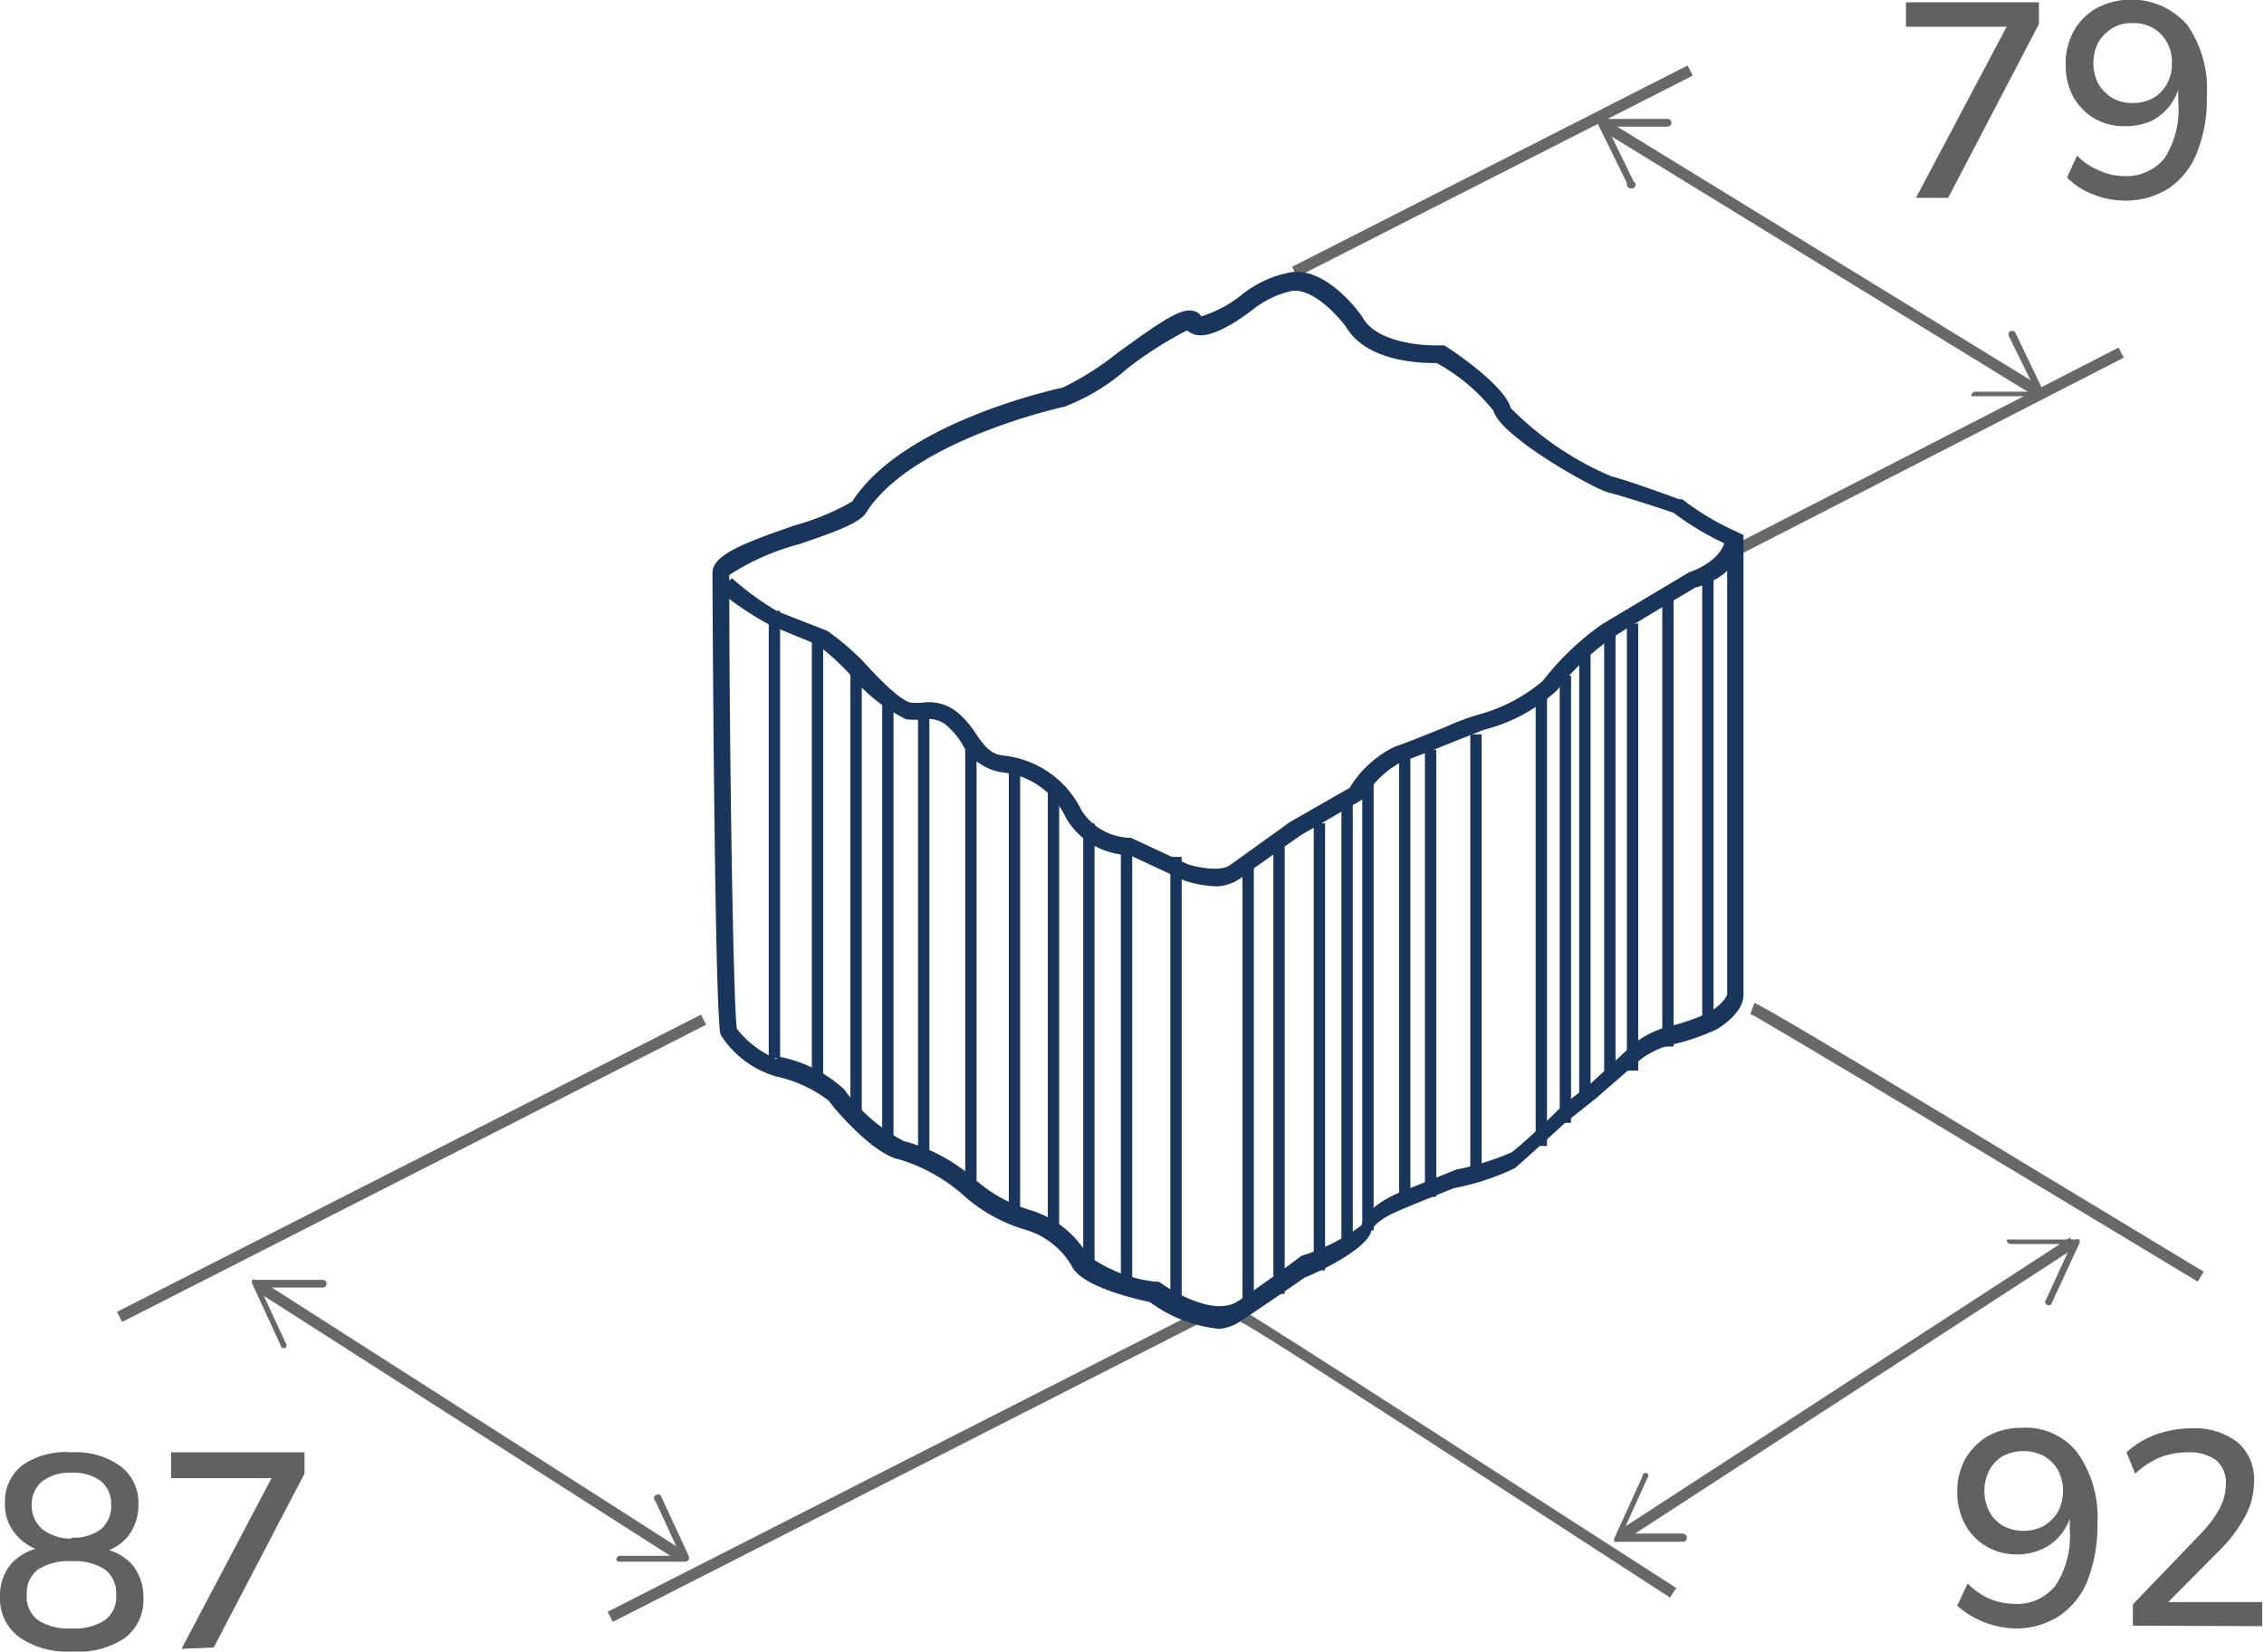 <svg xmlns="http://www.w3.org/2000/svg" viewBox="0 0 49.89 36.39"><defs><style>.cls-1{fill:#686868;}.cls-2{fill:#616160;}.cls-3{fill:#1a355c;}</style></defs><title>камень 4_2</title><g id="Слой_2" data-name="Слой 2"><g id="Слой_1-2" data-name="Слой 1"><rect class="cls-1" x="27.99" y="3.65" width="9.78" height="0.25" transform="translate(1.87 15.32) rotate(-26.97)"/><rect class="cls-1" x="37.68" y="9.83" width="9.59" height="0.25" transform="translate(0.14 20.49) rotate(-27.16)"/><rect class="cls-1" x="40.03" y="0.14" width="0.25" height="11.14" transform="translate(14.29 36.95) rotate(-58.48)"/><path class="cls-1" d="M36,4.14A.08.08,0,0,0,36,4l-.59-1.21,1.34,0a.08.08,0,0,0,.08-.09.08.08,0,0,0-.09-.08l-1.47,0a.08.08,0,0,0-.07,0,.1.1,0,0,0,0,.09l.65,1.32,0,0A.1.1,0,0,0,36,4.14Z"/><path class="cls-1" d="M43.44,8.72a.09.09,0,0,1,.09-.09l1.34,0-.59-1.2a.1.1,0,0,1,0-.12.1.1,0,0,1,.12,0l.64,1.33a.1.1,0,0,1,0,.09.1.1,0,0,1-.07,0l-1.48,0h-.05A.1.1,0,0,1,43.44,8.72Z"/><path class="cls-2" d="M1.58,36.39a1.86,1.86,0,0,1-1.16-.32A1.05,1.05,0,0,1,0,35.18a1.08,1.08,0,0,1,.27-.75A1.23,1.23,0,0,1,1,34.08v.11a1.1,1.1,0,0,1-.65-.38,1,1,0,0,1-.24-.69,1,1,0,0,1,.39-.84A1.67,1.67,0,0,1,1.58,32a1.67,1.67,0,0,1,1.08.31,1,1,0,0,1,.39.84,1.11,1.11,0,0,1-.23.7,1,1,0,0,1-.63.36v-.1a1.15,1.15,0,0,1,.71.35,1.12,1.12,0,0,1,.26.75,1.05,1.05,0,0,1-.42.89A1.86,1.86,0,0,1,1.58,36.39Zm0-.51a1.21,1.21,0,0,0,.73-.18.64.64,0,0,0,.25-.56.65.65,0,0,0-.25-.56,1.21,1.21,0,0,0-.73-.18,1.24,1.24,0,0,0-.74.18.65.65,0,0,0-.25.56.64.64,0,0,0,.25.56A1.24,1.24,0,0,0,1.58,35.88Zm0-2a1,1,0,0,0,.65-.19.67.67,0,0,0,.22-.53.65.65,0,0,0-.22-.52,1,1,0,0,0-.65-.19,1,1,0,0,0-.65.19.65.65,0,0,0-.23.52.67.67,0,0,0,.23.53A1,1,0,0,0,1.58,33.9Z"/><path class="cls-2" d="M4,36.33l2.11-4v.24H3.77V32H6.71v.47l-2,3.83Z"/><path class="cls-2" d="M42.22,4.36l2.12-4V.59H42V.05h2.93V.53l-2,3.83Z"/><path class="cls-2" d="M46.8,4.42a1.88,1.88,0,0,1-.68-.14,1.52,1.52,0,0,1-.57-.37l.22-.48a1.45,1.45,0,0,0,.5.33,1.32,1.32,0,0,0,.54.12,1.08,1.08,0,0,0,.9-.41A2,2,0,0,0,48,2.24V1.72h.06a1.31,1.31,0,0,1-.21.56,1.2,1.2,0,0,1-.43.38,1.41,1.41,0,0,1-.59.12,1.32,1.32,0,0,1-.68-.17,1.3,1.3,0,0,1-.47-.49,1.47,1.47,0,0,1-.16-.7,1.47,1.47,0,0,1,.18-.74,1.33,1.33,0,0,1,.5-.5,1.64,1.64,0,0,1,2,.37,2.47,2.47,0,0,1,.43,1.56,3.16,3.16,0,0,1-.22,1.26,1.68,1.68,0,0,1-.62.78A1.77,1.77,0,0,1,46.8,4.42ZM47,2.27a.94.94,0,0,0,.45-.11.81.81,0,0,0,.3-.31.9.9,0,0,0,.11-.46.87.87,0,0,0-.11-.46.81.81,0,0,0-.3-.31A.84.84,0,0,0,47,.51a.79.79,0,0,0-.45.11.92.92,0,0,0-.31.31,1,1,0,0,0-.11.46,1,1,0,0,0,.11.46.92.92,0,0,0,.31.31A.88.88,0,0,0,47,2.27Z"/><path class="cls-2" d="M44.39,35.88a2,2,0,0,1-1.26-.5l.23-.49a1.6,1.6,0,0,0,.49.34,1.5,1.5,0,0,0,.55.11,1.08,1.08,0,0,0,.9-.41,2,2,0,0,0,.31-1.23v-.52h.06a1.16,1.16,0,0,1-.21.57,1.11,1.11,0,0,1-.43.37,1.34,1.34,0,0,1-.58.13,1.3,1.3,0,0,1-.68-.18,1.23,1.23,0,0,1-.47-.49,1.48,1.48,0,0,1-.17-.7,1.5,1.5,0,0,1,.18-.74,1.41,1.41,0,0,1,.5-.5,1.5,1.5,0,0,1,.74-.18,1.44,1.44,0,0,1,1.23.55,2.47,2.47,0,0,1,.44,1.56A3.34,3.34,0,0,1,46,34.83a1.7,1.7,0,0,1-.63.78A1.73,1.73,0,0,1,44.39,35.88Zm.2-2.15a.94.94,0,0,0,.45-.11.92.92,0,0,0,.31-.31,1,1,0,0,0,0-.92.92.92,0,0,0-.31-.31,1,1,0,0,0-.9,0,.81.81,0,0,0-.3.31,1,1,0,0,0,0,.92.81.81,0,0,0,.3.31A.94.94,0,0,0,44.59,33.73Z"/><path class="cls-2" d="M47,35.82v-.47l1.48-1.54a2.5,2.5,0,0,0,.43-.57,1.14,1.14,0,0,0,.14-.54.64.64,0,0,0-.22-.53,1,1,0,0,0-.62-.17,1.74,1.74,0,0,0-.61.11,2,2,0,0,0-.55.36L46.86,32a2,2,0,0,1,.64-.39,2.46,2.46,0,0,1,.81-.14,1.56,1.56,0,0,1,1,.31,1.07,1.07,0,0,1,.36.87,1.61,1.61,0,0,1-.2.77,3.14,3.14,0,0,1-.58.76l-1.28,1.29v-.17h2.24v.53Z"/><rect class="cls-1" x="1.85" y="25.62" width="14.44" height="0.25" transform="translate(-10.69 6.91) rotate(-26.97)"/><rect class="cls-1" x="12.66" y="32.23" width="14.44" height="0.25" transform="translate(-12.51 12.53) rotate(-26.97)"/><rect class="cls-1" x="10.26" y="25.8" width="0.25" height="11.05" transform="translate(-21.6 23.2) rotate(-57.4)"/><path class="cls-1" d="M6.29,29.7a.09.09,0,0,0,0-.12l-.56-1.21H7.11s.08,0,.09-.09a.09.09,0,0,0-.09-.08H5.63a.08.08,0,0,0-.07,0,.1.1,0,0,0,0,.09l.62,1.34s0,0,0,0A.08.08,0,0,0,6.29,29.7Z"/><path class="cls-1" d="M13.58,34.36a.09.09,0,0,1,.09-.08H15l-.56-1.21a.08.08,0,0,1,0-.12.1.1,0,0,1,.12,0l.62,1.34a.09.09,0,0,1-.08.12H13.62A.1.1,0,0,1,13.58,34.36Z"/><path class="cls-1" d="M36.8,35.2c-2.55-1.65-9.22-6-9.46-6.07l.09-.23c.15.05,7.31,4.68,9.51,6.09Z"/><path class="cls-1" d="M48.43,28.24c-3.31-2-9.63-5.8-9.86-5.9l.09-.24c.15,0,7.62,4.55,9.9,5.92Z"/><rect class="cls-1" x="34.8" y="30.47" width="11.83" height="0.25" transform="translate(-10.09 27.12) rotate(-33.01)"/><path class="cls-1" d="M44.22,27.32a.09.09,0,0,0,.09.09h1.34l-.56,1.22a.08.08,0,0,0,0,.11.08.08,0,0,0,.11,0l.62-1.34a.1.1,0,0,0,0-.09.12.12,0,0,0-.08,0H44.31l-.05,0A.08.08,0,0,0,44.22,27.32Z"/><path class="cls-1" d="M36.3,32.46a.08.08,0,0,1,0,.11l-.55,1.22h1.34a.09.09,0,0,1,.08.09.08.08,0,0,1-.08.09H35.65a.08.08,0,0,1-.07,0,.1.1,0,0,1,0-.09l.61-1.34s0,0,0,0A.08.08,0,0,1,36.3,32.46Z"/><rect class="cls-3" x="16.94" y="13.46" width="0.25" height="9.85"/><rect class="cls-3" x="17.89" y="13.96" width="0.25" height="9.85"/><rect class="cls-3" x="18.74" y="14.73" width="0.25" height="9.85"/><rect class="cls-3" x="19.44" y="15.24" width="0.25" height="9.85"/><rect class="cls-3" x="20.23" y="15.66" width="0.25" height="9.85"/><rect class="cls-3" x="21.27" y="16.18" width="0.25" height="9.85"/><rect class="cls-3" x="22.23" y="16.91" width="0.25" height="9.85"/><rect class="cls-3" x="23.09" y="17.42" width="0.25" height="9.85"/><rect class="cls-3" x="23.87" y="18.14" width="0.25" height="9.85"/><rect class="cls-3" x="24.7" y="18.8" width="0.25" height="9.71"/><rect class="cls-3" x="25.79" y="18.88" width="0.25" height="9.85"/><rect class="cls-3" x="27.38" y="19.05" width="0.25" height="9.84"/><rect class="cls-3" x="28.06" y="18.66" width="0.25" height="9.85"/><rect class="cls-3" x="28.95" y="18.14" width="0.25" height="9.85"/><rect class="cls-3" x="29.56" y="17.55" width="0.25" height="9.85"/><rect class="cls-3" x="30.02" y="17.26" width="0.25" height="9.85"/><rect class="cls-3" x="30.83" y="16.67" width="0.25" height="9.85"/><rect class="cls-3" x="31.4" y="16.52" width="0.25" height="9.85"/><rect class="cls-3" x="32.4" y="16.18" width="0.25" height="9.85"/><rect class="cls-3" x="33.84" y="15.4" width="0.25" height="9.85"/><rect class="cls-3" x="34.37" y="14.89" width="0.25" height="9.85"/><rect class="cls-3" x="34.8" y="14.4" width="0.25" height="9.85"/><rect class="cls-3" x="35.35" y="13.96" width="0.25" height="9.85"/><rect class="cls-3" x="35.85" y="13.74" width="0.25" height="9.85"/><rect class="cls-3" x="36.63" y="13.21" width="0.25" height="9.85"/><rect class="cls-3" x="37.51" y="12.62" width="0.25" height="9.85"/><path class="cls-3" d="M26.88,29.28a3.06,3.06,0,0,1-1.54-.59c-.41-.09-1.54-.36-1.73-.81a1.76,1.76,0,0,0-1-.78,3.54,3.54,0,0,1-1.42-.8,3.8,3.8,0,0,0-1.36-.75c-.56-.1-1.4-1.06-1.57-1.3a2.92,2.92,0,0,0-1.15-.53,2.16,2.16,0,0,1-1.23-.92c-.12-.33-.17-7.87-.18-10.17,0-.4.65-.65,1.8-1.05a5.44,5.44,0,0,0,1.28-.53c1.12-1.75,4.5-2.48,4.64-2.51a6.44,6.44,0,0,0,1.2-.76c.95-.69,1.4-1,1.67-.93a.25.25,0,0,1,.18.12,2.62,2.62,0,0,0,.91-.49A2.46,2.46,0,0,1,28.44,6c.8-.13,1.56.94,1.59,1,.31.55,1.32.62,1.68.61h.06l.06,0c.22.14,1.33.89,1.46,1.38a6.91,6.91,0,0,0,2.23,1.51C35.9,10.59,37,11,37,11l.07,0a5.87,5.87,0,0,0,1.23.73l.12.06V21.92c0,.39-.49.7-.59.76a4.91,4.91,0,0,1-1,.34,1.92,1.92,0,0,0-.66.31l-1,.87-.68.54s-.87.8-1.11,1a5.5,5.5,0,0,1-1.34.44s-1,.4-1.2.49c-.46.19-.6.37-.63.48-.12.37-1.06.84-1.46,1,0,0-.66.46-1.38.94A1.07,1.07,0,0,1,26.88,29.28Zm-9.73-6A2.93,2.93,0,0,1,18.6,24a3.84,3.84,0,0,0,1.31,1.14A3.84,3.84,0,0,1,21.5,26a3.26,3.26,0,0,0,1.19.66,2.19,2.19,0,0,1,1.28,1,3.11,3.11,0,0,0,1.49.58l.08,0c.31.23,1.23.77,1.74.43.73-.49,1.4-1,1.4-1A4.3,4.3,0,0,0,30,27c.09-.29.37-.52.85-.73l1.24-.5a6,6,0,0,0,1.22-.38c.18-.13.79-.69,1.09-1l.68-.54L36,23a2.11,2.11,0,0,1,.84-.4,4.54,4.54,0,0,0,.84-.3c.17-.11.38-.3.38-.41V12a6.25,6.25,0,0,1-1.18-.7c-.19-.07-1.12-.37-1.44-.45s-2.38-1.23-2.53-1.8A4.15,4.15,0,0,0,31.66,8c-.28,0-1.53,0-2-.8-.17-.23-.72-.85-1.19-.79a2.08,2.08,0,0,0-.86.41c-.2.15-.85.64-1.25.56a.47.47,0,0,1-.2-.1,8.17,8.17,0,0,0-1.33.85,4.54,4.54,0,0,1-1.37.83s-3.34.72-4.37,2.33c-.14.23-.63.41-1.48.7a5.32,5.32,0,0,0-1.54.68c0,3.81.09,9.63.17,10a2.13,2.13,0,0,0,.87.66Z"/><path class="cls-3" d="M26.83,19.53a2.57,2.57,0,0,1-.74-.13l-1.2-.56a1.64,1.64,0,0,1-1.4-.82,1.74,1.74,0,0,0-1.39-1,1.2,1.2,0,0,1-.9-.63,1.64,1.64,0,0,0-.29-.36.62.62,0,0,0-.55-.18,1.89,1.89,0,0,1-.39,0,3.67,3.67,0,0,1-1.25-1A5.09,5.09,0,0,0,18,14.2L17,13.79A7.12,7.12,0,0,1,15.82,13l.31-.26a6.5,6.5,0,0,0,1,.73l1.1.43a5.83,5.83,0,0,1,.75.63c.22.24.8.88,1.08.95a1.27,1.27,0,0,0,.28,0,1,1,0,0,1,.84.29,2.16,2.16,0,0,1,.34.42c.18.25.3.43.61.46a2.16,2.16,0,0,1,1.7,1.2,1.3,1.3,0,0,0,1.09.61h0l1.27.59c.2.06.73.17.93,0l1.31-.94,1.31-.75a2.38,2.38,0,0,1,1-.91c.25-.08.73-.28,1.11-.43a5.08,5.08,0,0,1,.75-.28A3.66,3.66,0,0,0,34,15a6,6,0,0,1,1.31-1.25l1.91-1.14s.72-.22.8-.74l.4.07c-.12.76-1,1-1.05,1h0s-1.44.85-1.84,1.11a5.58,5.58,0,0,0-1.22,1.16,3.72,3.72,0,0,1-1.61.87l-.66.26c-.41.17-.88.35-1.14.44a2.05,2.05,0,0,0-.83.79l-.07.06-1.33.77s-.95.66-1.29.92A1,1,0,0,1,26.83,19.53Z"/></g></g></svg>